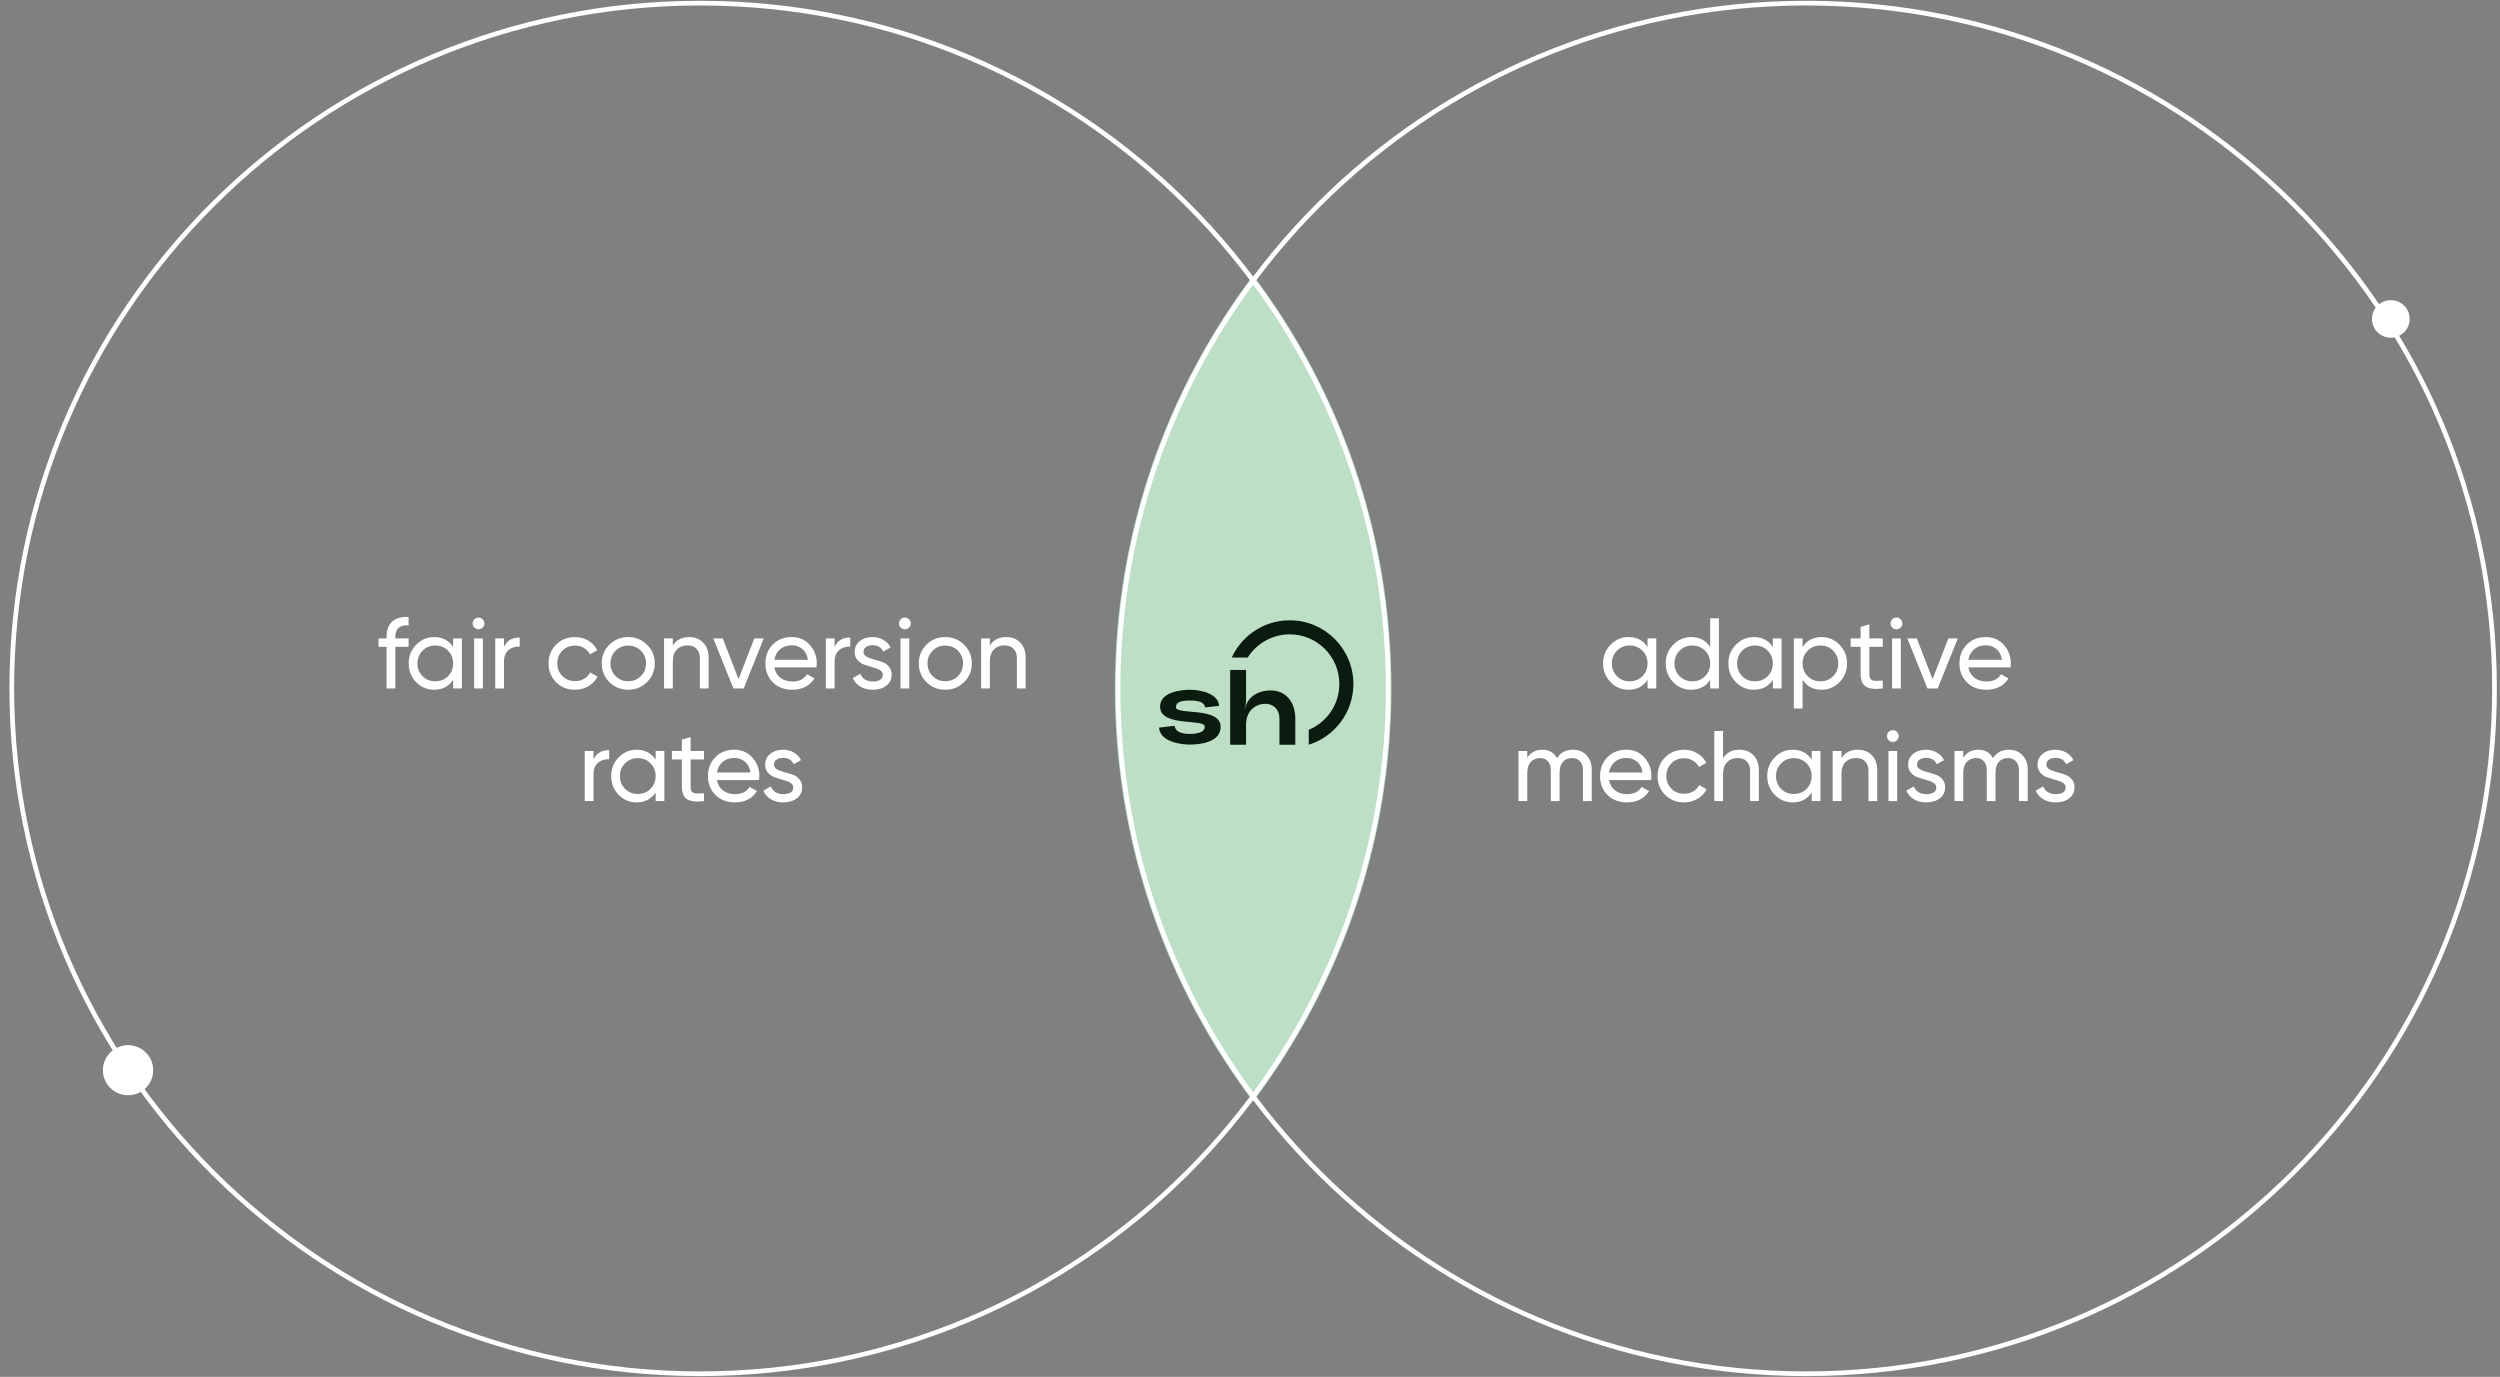 <svg width="532" height="293" viewBox="0 0 532 293" fill="none" xmlns="http://www.w3.org/2000/svg">
  <rect x="0" y="0" width="532" height="293" fill="#808080" stroke="none"/>
  <g clip-path="url(#clip0_39_3375)">
    <path
      d="M86.95 133.096C85.066 132.94 84.125 133.75 84.125 135.526V135.845H86.95V137.635H84.125V146.5H82.263V137.635H80.551V135.845H82.263V135.526C82.263 134.091 82.662 133.004 83.461 132.265C84.275 131.527 85.437 131.207 86.95 131.307V133.096ZM96.428 135.845H98.29V146.5H96.428V144.667C95.501 146.074 94.152 146.777 92.383 146.777C90.885 146.777 89.608 146.238 88.552 145.157C87.497 144.064 86.969 142.735 86.969 141.173C86.969 139.61 87.497 138.289 88.552 137.209C89.608 136.116 90.885 135.568 92.383 135.568C94.152 135.568 95.501 136.272 96.428 137.678V135.845ZM92.618 144.987C93.703 144.987 94.609 144.625 95.336 143.9C96.064 143.161 96.428 142.253 96.428 141.173C96.428 140.093 96.064 139.191 95.336 138.466C94.609 137.727 93.703 137.358 92.618 137.358C91.549 137.358 90.65 137.727 89.922 138.466C89.194 139.191 88.831 140.093 88.831 141.173C88.831 142.253 89.194 143.161 89.922 143.9C90.65 144.625 91.549 144.987 92.618 144.987ZM101.838 133.906C101.481 133.906 101.182 133.785 100.939 133.544C100.697 133.303 100.575 133.011 100.575 132.67C100.575 132.329 100.697 132.038 100.939 131.797C101.182 131.541 101.481 131.413 101.838 131.413C102.181 131.413 102.473 131.541 102.716 131.797C102.958 132.038 103.079 132.329 103.079 132.67C103.079 133.011 102.958 133.303 102.716 133.544C102.473 133.785 102.181 133.906 101.838 133.906ZM100.897 146.5V135.845H102.758V146.5H100.897ZM107.247 137.635C107.86 136.314 108.973 135.654 110.585 135.654V137.593C109.672 137.55 108.887 137.791 108.231 138.317C107.575 138.843 107.247 139.688 107.247 140.853V146.5H105.385V135.845H107.247V137.635ZM122.358 146.777C120.746 146.777 119.405 146.244 118.335 145.179C117.265 144.099 116.73 142.764 116.73 141.173C116.73 139.581 117.265 138.253 118.335 137.188C119.405 136.108 120.746 135.568 122.358 135.568C123.414 135.568 124.363 135.824 125.204 136.335C126.046 136.832 126.674 137.507 127.088 138.36L125.525 139.255C125.254 138.686 124.833 138.232 124.263 137.891C123.706 137.55 123.071 137.38 122.358 137.38C121.288 137.38 120.389 137.742 119.662 138.466C118.948 139.191 118.592 140.093 118.592 141.173C118.592 142.238 118.948 143.133 119.662 143.858C120.389 144.582 121.288 144.944 122.358 144.944C123.071 144.944 123.713 144.781 124.284 144.454C124.855 144.113 125.29 143.659 125.589 143.09L127.173 144.007C126.717 144.844 126.06 145.52 125.204 146.031C124.348 146.528 123.4 146.777 122.358 146.777ZM137.683 145.157C136.583 146.238 135.25 146.777 133.68 146.777C132.111 146.777 130.777 146.238 129.678 145.157C128.594 144.077 128.052 142.75 128.052 141.173C128.052 139.596 128.594 138.268 129.678 137.188C130.777 136.108 132.111 135.568 133.68 135.568C135.25 135.568 136.583 136.108 137.683 137.188C138.781 138.268 139.33 139.596 139.33 141.173C139.33 142.75 138.781 144.077 137.683 145.157ZM133.68 144.966C134.751 144.966 135.65 144.603 136.377 143.879C137.105 143.154 137.469 142.253 137.469 141.173C137.469 140.093 137.105 139.191 136.377 138.466C135.65 137.742 134.751 137.38 133.68 137.38C132.624 137.38 131.733 137.742 131.005 138.466C130.278 139.191 129.914 140.093 129.914 141.173C129.914 142.253 130.278 143.154 131.005 143.879C131.733 144.603 132.624 144.966 133.68 144.966ZM146.64 135.568C147.895 135.568 148.901 135.967 149.658 136.762C150.413 137.543 150.792 138.609 150.792 139.958V146.5H148.93V140.065C148.93 139.198 148.695 138.53 148.224 138.062C147.753 137.578 147.103 137.337 146.276 137.337C145.348 137.337 144.599 137.629 144.029 138.211C143.458 138.779 143.173 139.66 143.173 140.853V146.5H141.311V135.845H143.173V137.38C143.929 136.172 145.085 135.568 146.64 135.568ZM160.52 135.845H162.531L158.251 146.5H156.068L151.788 135.845H153.8L157.16 144.518L160.52 135.845ZM164.78 142.025C164.966 142.977 165.4 143.715 166.085 144.241C166.785 144.767 167.641 145.03 168.653 145.03C170.066 145.03 171.093 144.512 171.735 143.474L173.318 144.369C172.278 145.974 170.708 146.777 168.61 146.777C166.913 146.777 165.529 146.251 164.459 145.2C163.403 144.135 162.875 142.792 162.875 141.173C162.875 139.568 163.397 138.232 164.437 137.167C165.479 136.101 166.827 135.568 168.482 135.568C170.052 135.568 171.328 136.122 172.313 137.23C173.312 138.324 173.811 139.645 173.811 141.194C173.811 141.464 173.789 141.741 173.746 142.025H164.78ZM168.482 137.316C167.484 137.316 166.656 137.599 166 138.168C165.344 138.722 164.938 139.468 164.78 140.406H171.927C171.771 139.397 171.371 138.63 170.729 138.104C170.087 137.578 169.338 137.316 168.482 137.316ZM177.599 137.635C178.213 136.314 179.325 135.654 180.937 135.654V137.593C180.025 137.55 179.24 137.791 178.583 138.317C177.928 138.843 177.599 139.688 177.599 140.853V146.5H175.737V135.845H177.599V137.635ZM183.754 138.722C183.754 139.134 183.96 139.468 184.375 139.724C184.788 139.965 185.287 140.164 185.873 140.32C186.457 140.463 187.042 140.633 187.627 140.832C188.212 141.017 188.711 141.343 189.125 141.812C189.539 142.266 189.746 142.856 189.746 143.581C189.746 144.546 189.368 145.321 188.612 145.903C187.869 146.485 186.913 146.777 185.744 146.777C184.702 146.777 183.81 146.549 183.069 146.095C182.327 145.641 181.798 145.036 181.485 144.284L183.09 143.367C183.262 143.879 183.583 144.284 184.054 144.582C184.524 144.88 185.087 145.03 185.744 145.03C186.357 145.03 186.864 144.916 187.264 144.689C187.662 144.448 187.863 144.077 187.863 143.581C187.863 143.169 187.655 142.841 187.242 142.6C186.828 142.345 186.329 142.146 185.744 142.004C185.158 141.848 184.574 141.669 183.989 141.471C183.403 141.273 182.905 140.945 182.491 140.491C182.077 140.037 181.871 139.453 181.871 138.743C181.871 137.82 182.226 137.06 182.941 136.463C183.668 135.867 184.574 135.568 185.659 135.568C186.528 135.568 187.298 135.767 187.97 136.165C188.655 136.549 189.168 137.088 189.511 137.784L187.948 138.658C187.563 137.749 186.799 137.294 185.659 137.294C185.13 137.294 184.681 137.422 184.31 137.678C183.938 137.919 183.754 138.268 183.754 138.722ZM192.572 133.906C192.216 133.906 191.917 133.785 191.673 133.544C191.431 133.303 191.31 133.011 191.31 132.67C191.31 132.329 191.431 132.038 191.673 131.797C191.917 131.541 192.216 131.413 192.572 131.413C192.915 131.413 193.208 131.541 193.45 131.797C193.693 132.038 193.813 132.329 193.813 132.67C193.813 133.011 193.693 133.303 193.45 133.544C193.208 133.785 192.915 133.906 192.572 133.906ZM191.631 146.5V135.845H193.492V146.5H191.631ZM205.15 145.157C204.052 146.238 202.717 146.777 201.149 146.777C199.58 146.777 198.245 146.238 197.147 145.157C196.062 144.077 195.52 142.75 195.52 141.173C195.52 139.596 196.062 138.268 197.147 137.188C198.245 136.108 199.58 135.568 201.149 135.568C202.717 135.568 204.052 136.108 205.15 137.188C206.249 138.268 206.798 139.596 206.798 141.173C206.798 142.75 206.249 144.077 205.15 145.157ZM201.149 144.966C202.219 144.966 203.117 144.603 203.845 143.879C204.573 143.154 204.936 142.253 204.936 141.173C204.936 140.093 204.573 139.191 203.845 138.466C203.117 137.742 202.219 137.38 201.149 137.38C200.093 137.38 199.201 137.742 198.473 138.466C197.746 139.191 197.382 140.093 197.382 141.173C197.382 142.253 197.746 143.154 198.473 143.879C199.201 144.603 200.093 144.966 201.149 144.966ZM214.108 135.568C215.364 135.568 216.37 135.967 217.125 136.762C217.881 137.543 218.26 138.609 218.26 139.958V146.5H216.398V140.065C216.398 139.198 216.162 138.53 215.691 138.062C215.221 137.578 214.572 137.337 213.744 137.337C212.817 137.337 212.068 137.629 211.497 138.211C210.926 138.779 210.641 139.66 210.641 140.853V146.5H208.779V135.845H210.641V137.38C211.397 136.172 212.552 135.568 214.108 135.568ZM126.296 161.608C126.91 160.287 128.023 159.626 129.635 159.626V161.565C128.722 161.523 127.937 161.764 127.281 162.29C126.625 162.816 126.296 163.66 126.296 164.826V170.473H124.435V159.818H126.296V161.608ZM139.518 159.818H141.38V170.473H139.518V168.64C138.589 170.046 137.241 170.75 135.473 170.75C133.974 170.75 132.698 170.21 131.642 169.13C130.586 168.037 130.058 166.708 130.058 165.145C130.058 163.583 130.586 162.262 131.642 161.182C132.698 160.088 133.974 159.541 135.473 159.541C137.241 159.541 138.589 160.244 139.518 161.651V159.818ZM135.708 168.96C136.792 168.96 137.699 168.597 138.426 167.873C139.154 167.134 139.518 166.225 139.518 165.145C139.518 164.065 139.154 163.164 138.426 162.439C137.699 161.7 136.792 161.331 135.708 161.331C134.638 161.331 133.739 161.7 133.011 162.439C132.284 163.164 131.92 164.065 131.92 165.145C131.92 166.225 132.284 167.134 133.011 167.873C133.739 168.597 134.638 168.96 135.708 168.96ZM149.807 161.608H146.961V167.383C146.961 167.909 147.06 168.284 147.261 168.512C147.475 168.725 147.796 168.838 148.224 168.853C148.652 168.853 149.179 168.838 149.807 168.811V170.473C148.181 170.686 146.989 170.558 146.233 170.089C145.476 169.606 145.099 168.704 145.099 167.383V161.608H142.981V159.818H145.099V157.389L146.961 156.835V159.818H149.807V161.608ZM152.559 165.998C152.745 166.95 153.179 167.688 153.864 168.214C154.564 168.74 155.42 169.002 156.432 169.002C157.845 169.002 158.872 168.484 159.514 167.447L161.097 168.342C160.057 169.947 158.487 170.75 156.389 170.75C154.692 170.75 153.308 170.224 152.238 169.173C151.182 168.107 150.654 166.765 150.654 165.145C150.654 163.541 151.176 162.205 152.216 161.139C153.258 160.074 154.606 159.541 156.261 159.541C157.831 159.541 159.107 160.095 160.092 161.203C161.091 162.297 161.59 163.618 161.59 165.167C161.59 165.437 161.568 165.714 161.525 165.998H152.559ZM156.261 161.288C155.263 161.288 154.435 161.572 153.778 162.141C153.123 162.695 152.716 163.441 152.559 164.378H159.706C159.55 163.37 159.15 162.603 158.508 162.077C157.866 161.551 157.117 161.288 156.261 161.288ZM164.703 162.695C164.703 163.106 164.911 163.441 165.324 163.696C165.737 163.937 166.238 164.137 166.822 164.293C167.407 164.436 167.992 164.606 168.577 164.804C169.161 164.99 169.662 165.316 170.075 165.785C170.488 166.239 170.696 166.829 170.696 167.553C170.696 168.519 170.317 169.294 169.561 169.876C168.819 170.458 167.864 170.75 166.694 170.75C165.652 170.75 164.761 170.522 164.019 170.068C163.276 169.614 162.749 169.009 162.435 168.256L164.04 167.34C164.211 167.852 164.532 168.256 165.003 168.555C165.474 168.853 166.037 169.002 166.694 169.002C167.308 169.002 167.813 168.889 168.213 168.661C168.613 168.42 168.812 168.05 168.812 167.553C168.812 167.142 168.605 166.814 168.192 166.573C167.778 166.317 167.278 166.119 166.694 165.976C166.109 165.821 165.523 165.642 164.939 165.444C164.354 165.245 163.854 164.918 163.441 164.463C163.028 164.009 162.82 163.426 162.82 162.716C162.82 161.793 163.177 161.033 163.89 160.436C164.618 159.839 165.523 159.541 166.608 159.541C167.479 159.541 168.249 159.74 168.919 160.138C169.604 160.521 170.118 161.061 170.46 161.757L168.898 162.631C168.513 161.721 167.749 161.267 166.608 161.267C166.08 161.267 165.63 161.395 165.26 161.651C164.889 161.892 164.703 162.241 164.703 162.695Z"
      fill="white"/>
    <path
      d="M350.599 135.845H352.461V146.5H350.599V144.667C349.671 146.074 348.323 146.777 346.554 146.777C345.056 146.777 343.779 146.238 342.724 145.157C341.667 144.064 341.14 142.735 341.14 141.173C341.14 139.61 341.667 138.289 342.724 137.209C343.779 136.116 345.056 135.568 346.554 135.568C348.323 135.568 349.671 136.272 350.599 137.678V135.845ZM346.79 144.987C347.873 144.987 348.78 144.625 349.508 143.9C350.235 143.161 350.599 142.253 350.599 141.173C350.599 140.093 350.235 139.191 349.508 138.466C348.78 137.727 347.873 137.358 346.79 137.358C345.72 137.358 344.821 137.727 344.093 138.466C343.366 139.191 343.002 140.093 343.002 141.173C343.002 142.253 343.366 143.161 344.093 143.9C344.821 144.625 345.72 144.987 346.79 144.987ZM363.928 131.584H365.789V146.5H363.928V144.667C362.999 146.074 361.651 146.777 359.883 146.777C358.385 146.777 357.107 146.238 356.052 145.157C354.996 144.064 354.469 142.735 354.469 141.173C354.469 139.61 354.996 138.289 356.052 137.209C357.107 136.116 358.385 135.568 359.883 135.568C361.651 135.568 362.999 136.272 363.928 137.678V131.584ZM360.118 144.987C361.202 144.987 362.108 144.625 362.836 143.9C363.564 143.161 363.928 142.253 363.928 141.173C363.928 140.093 363.564 139.191 362.836 138.466C362.108 137.727 361.202 137.358 360.118 137.358C359.048 137.358 358.149 137.727 357.422 138.466C356.694 139.191 356.33 140.093 356.33 141.173C356.33 142.253 356.694 143.161 357.422 143.9C358.149 144.625 359.048 144.987 360.118 144.987ZM377.256 135.845H379.118V146.5H377.256V144.667C376.328 146.074 374.98 146.777 373.211 146.777C371.713 146.777 370.436 146.238 369.381 145.157C368.324 144.064 367.797 142.735 367.797 141.173C367.797 139.61 368.324 138.289 369.381 137.209C370.436 136.116 371.713 135.568 373.211 135.568C374.98 135.568 376.328 136.272 377.256 137.678V135.845ZM373.447 144.987C374.53 144.987 375.437 144.625 376.165 143.9C376.892 143.161 377.256 142.253 377.256 141.173C377.256 140.093 376.892 139.191 376.165 138.466C375.437 137.727 374.53 137.358 373.447 137.358C372.377 137.358 371.478 137.727 370.75 138.466C370.023 139.191 369.659 140.093 369.659 141.173C369.659 142.253 370.023 143.161 370.75 143.9C371.478 144.625 372.377 144.987 373.447 144.987ZM387.631 135.568C389.129 135.568 390.405 136.116 391.462 137.209C392.517 138.289 393.046 139.61 393.046 141.173C393.046 142.735 392.517 144.064 391.462 145.157C390.405 146.238 389.129 146.777 387.631 146.777C385.862 146.777 384.513 146.074 383.587 144.667V150.762H381.725V135.845H383.587V137.678C384.513 136.272 385.862 135.568 387.631 135.568ZM387.396 144.987C388.466 144.987 389.365 144.625 390.092 143.9C390.82 143.161 391.184 142.253 391.184 141.173C391.184 140.093 390.82 139.191 390.092 138.466C389.365 137.727 388.466 137.358 387.396 137.358C386.311 137.358 385.406 137.727 384.678 138.466C383.95 139.191 383.587 140.093 383.587 141.173C383.587 142.253 383.95 143.161 384.678 143.9C385.406 144.625 386.311 144.987 387.396 144.987ZM400.644 137.635H397.798V143.41C397.798 143.936 397.897 144.312 398.097 144.539C398.311 144.753 398.632 144.866 399.06 144.88C399.488 144.88 400.015 144.866 400.644 144.838V146.5C399.018 146.713 397.826 146.585 397.07 146.116C396.313 145.633 395.936 144.731 395.936 143.41V137.635H393.817V135.845H395.936V133.416L397.798 132.862V135.845H400.644V137.635ZM403.576 133.906C403.219 133.906 402.919 133.785 402.677 133.544C402.434 133.303 402.313 133.011 402.313 132.67C402.313 132.329 402.434 132.038 402.677 131.797C402.919 131.541 403.219 131.413 403.576 131.413C403.918 131.413 404.21 131.541 404.453 131.797C404.696 132.038 404.817 132.329 404.817 132.67C404.817 133.011 404.696 133.303 404.453 133.544C404.21 133.785 403.918 133.906 403.576 133.906ZM402.634 146.5V135.845H404.496V146.5H402.634ZM414.612 135.845H416.624L412.343 146.5H410.161L405.881 135.845H407.892L411.252 144.518L414.612 135.845ZM418.872 142.025C419.058 142.977 419.493 143.715 420.177 144.241C420.877 144.767 421.733 145.03 422.745 145.03C424.158 145.03 425.185 144.512 425.827 143.474L427.411 144.369C426.37 145.974 424.8 146.777 422.703 146.777C421.005 146.777 419.621 146.251 418.551 145.2C417.496 144.135 416.967 142.792 416.967 141.173C416.967 139.568 417.489 138.232 418.53 137.167C419.572 136.101 420.92 135.568 422.574 135.568C424.145 135.568 425.421 136.122 426.405 137.23C427.404 138.324 427.903 139.645 427.903 141.194C427.903 141.464 427.882 141.741 427.839 142.025H418.872ZM422.574 137.316C421.577 137.316 420.749 137.599 420.092 138.168C419.436 138.722 419.03 139.468 418.872 140.406H426.02C425.863 139.397 425.463 138.63 424.821 138.104C424.179 137.578 423.43 137.316 422.574 137.316ZM334.7 159.541C335.898 159.541 336.869 159.931 337.61 160.713C338.353 161.48 338.723 162.524 338.723 163.846V170.473H336.861V163.909C336.861 163.085 336.647 162.446 336.219 161.992C335.791 161.537 335.221 161.31 334.507 161.31C333.709 161.31 333.067 161.58 332.581 162.119C332.11 162.646 331.875 163.455 331.875 164.549V170.473H330.013V163.909C330.013 163.085 329.807 162.446 329.392 161.992C328.994 161.537 328.444 161.31 327.745 161.31C326.961 161.31 326.304 161.58 325.776 162.119C325.262 162.659 325.005 163.469 325.005 164.549V170.473H323.144V159.818H325.005V161.246C325.733 160.11 326.796 159.541 328.194 159.541C329.636 159.541 330.685 160.144 331.34 161.352C332.082 160.144 333.202 159.541 334.7 159.541ZM342.396 165.998C342.582 166.95 343.017 167.688 343.701 168.214C344.401 168.74 345.257 169.002 346.269 169.002C347.682 169.002 348.709 168.484 349.351 167.447L350.935 168.342C349.894 169.947 348.324 170.75 346.227 170.75C344.529 170.75 343.145 170.224 342.075 169.173C341.02 168.107 340.491 166.765 340.491 165.145C340.491 163.541 341.013 162.205 342.054 161.139C343.095 160.074 344.444 159.541 346.098 159.541C347.669 159.541 348.945 160.095 349.929 161.203C350.928 162.297 351.427 163.618 351.427 165.167C351.427 165.437 351.406 165.714 351.363 165.998H342.396ZM346.098 161.288C345.1 161.288 344.273 161.572 343.616 162.141C342.96 162.695 342.554 163.441 342.396 164.378H349.544C349.387 163.37 348.987 162.603 348.345 162.077C347.703 161.551 346.954 161.288 346.098 161.288ZM358.362 170.75C356.749 170.75 355.409 170.217 354.339 169.151C353.269 168.071 352.734 166.737 352.734 165.145C352.734 163.554 353.269 162.226 354.339 161.161C355.409 160.08 356.749 159.541 358.362 159.541C359.417 159.541 360.366 159.797 361.208 160.308C362.05 160.805 362.677 161.48 363.092 162.333L361.529 163.228C361.258 162.659 360.837 162.205 360.267 161.864C359.71 161.523 359.075 161.352 358.362 161.352C357.292 161.352 356.393 161.715 355.666 162.439C354.951 163.164 354.596 164.065 354.596 165.145C354.596 166.211 354.951 167.106 355.666 167.83C356.393 168.555 357.292 168.917 358.362 168.917C359.075 168.917 359.717 168.753 360.288 168.427C360.858 168.086 361.294 167.632 361.594 167.063L363.177 167.979C362.72 168.817 362.064 169.492 361.208 170.004C360.352 170.501 359.403 170.75 358.362 170.75ZM370.13 159.541C371.386 159.541 372.391 159.939 373.147 160.734C373.904 161.516 374.281 162.582 374.281 163.931V170.473H372.42V164.037C372.42 163.17 372.184 162.503 371.713 162.034C371.243 161.551 370.594 161.31 369.766 161.31C368.839 161.31 368.09 161.601 367.519 162.183C366.949 162.752 366.663 163.632 366.663 164.826V170.473H364.801V155.556H366.663V161.352C367.42 160.144 368.575 159.541 370.13 159.541ZM385.526 159.818H387.388V170.473H385.526V168.64C384.599 170.046 383.251 170.75 381.481 170.75C379.983 170.75 378.707 170.21 377.651 169.13C376.595 168.037 376.067 166.708 376.067 165.145C376.067 163.583 376.595 162.262 377.651 161.182C378.707 160.088 379.983 159.541 381.481 159.541C383.251 159.541 384.599 160.244 385.526 161.651V159.818ZM381.717 168.96C382.801 168.96 383.707 168.597 384.435 167.873C385.162 167.134 385.526 166.225 385.526 165.145C385.526 164.065 385.162 163.164 384.435 162.439C383.707 161.7 382.801 161.331 381.717 161.331C380.647 161.331 379.748 161.7 379.02 162.439C378.293 163.164 377.929 164.065 377.929 165.145C377.929 166.225 378.293 167.134 379.02 167.873C379.748 168.597 380.647 168.96 381.717 168.96ZM395.323 159.541C396.579 159.541 397.585 159.939 398.341 160.734C399.098 161.516 399.475 162.582 399.475 163.931V170.473H397.613V164.037C397.613 163.17 397.378 162.503 396.907 162.034C396.436 161.551 395.788 161.31 394.96 161.31C394.033 161.31 393.284 161.601 392.713 162.183C392.143 162.752 391.857 163.632 391.857 164.826V170.473H389.995V159.818H391.857V161.352C392.614 160.144 393.769 159.541 395.323 159.541ZM402.803 157.879C402.446 157.879 402.146 157.758 401.904 157.517C401.661 157.276 401.54 156.984 401.54 156.643C401.54 156.302 401.661 156.01 401.904 155.769C402.146 155.514 402.446 155.386 402.803 155.386C403.145 155.386 403.437 155.514 403.68 155.769C403.922 156.01 404.044 156.302 404.044 156.643C404.044 156.984 403.922 157.276 403.68 157.517C403.437 157.758 403.145 157.879 402.803 157.879ZM401.861 170.473V159.818H403.723V170.473H401.861ZM407.934 162.695C407.934 163.106 408.14 163.441 408.554 163.696C408.968 163.937 409.466 164.137 410.052 164.293C410.637 164.436 411.221 164.606 411.807 164.804C412.392 164.99 412.891 165.316 413.305 165.785C413.718 166.239 413.926 166.829 413.926 167.553C413.926 168.519 413.547 169.294 412.792 169.876C412.049 170.458 411.093 170.75 409.924 170.75C408.882 170.75 407.99 170.522 407.249 170.068C406.507 169.614 405.978 169.009 405.665 168.257L407.27 167.34C407.441 167.852 407.762 168.257 408.233 168.555C408.704 168.853 409.267 169.002 409.924 169.002C410.537 169.002 411.043 168.889 411.443 168.661C411.842 168.42 412.043 168.05 412.043 167.553C412.043 167.142 411.835 166.814 411.422 166.573C411.007 166.317 410.508 166.119 409.924 165.976C409.338 165.821 408.754 165.642 408.169 165.444C407.583 165.245 407.084 164.918 406.671 164.463C406.256 164.009 406.05 163.426 406.05 162.716C406.05 161.793 406.406 161.033 407.12 160.436C407.848 159.839 408.754 159.541 409.838 159.541C410.708 159.541 411.478 159.74 412.15 160.138C412.834 160.521 413.348 161.061 413.69 161.757L412.128 162.631C411.743 161.721 410.979 161.267 409.838 161.267C409.31 161.267 408.861 161.395 408.49 161.651C408.118 161.892 407.934 162.241 407.934 162.695ZM427.472 159.541C428.671 159.541 429.64 159.931 430.383 160.713C431.124 161.48 431.496 162.524 431.496 163.846V170.473H429.634V163.909C429.634 163.085 429.42 162.446 428.992 161.992C428.564 161.537 427.993 161.31 427.28 161.31C426.48 161.31 425.838 161.58 425.354 162.119C424.883 162.646 424.647 163.455 424.647 164.549V170.473H422.786V163.909C422.786 163.085 422.578 162.446 422.165 161.992C421.765 161.537 421.215 161.31 420.517 161.31C419.732 161.31 419.075 161.58 418.548 162.119C418.035 162.659 417.778 163.469 417.778 164.549V170.473H415.916V159.818H417.778V161.246C418.506 160.11 419.567 159.541 420.967 159.541C422.407 159.541 423.456 160.144 424.112 161.352C424.853 160.144 425.974 159.541 427.472 159.541ZM435.468 162.695C435.468 163.106 435.675 163.441 436.089 163.696C436.502 163.937 437.002 164.137 437.587 164.293C438.171 164.436 438.757 164.606 439.342 164.804C439.926 164.99 440.426 165.316 440.84 165.785C441.253 166.239 441.46 166.829 441.46 167.553C441.46 168.519 441.082 169.294 440.326 169.876C439.584 170.458 438.629 170.75 437.458 170.75C436.416 170.75 435.526 170.522 434.783 170.068C434.041 169.614 433.514 169.009 433.2 168.257L434.805 167.34C434.976 167.852 435.297 168.257 435.768 168.555C436.238 168.853 436.802 169.002 437.458 169.002C438.072 169.002 438.578 168.889 438.978 168.661C439.378 168.42 439.577 168.05 439.577 167.553C439.577 167.142 439.37 166.814 438.956 166.573C438.543 166.317 438.043 166.119 437.458 165.976C436.874 165.821 436.288 165.642 435.703 165.444C435.119 165.245 434.619 164.918 434.205 164.463C433.792 164.009 433.585 163.426 433.585 162.716C433.585 161.793 433.942 161.033 434.655 160.436C435.382 159.839 436.288 159.541 437.373 159.541C438.243 159.541 439.014 159.74 439.684 160.138C440.369 160.521 440.882 161.061 441.225 161.757L439.663 162.631C439.277 161.721 438.514 161.267 437.373 161.267C436.844 161.267 436.395 161.395 436.025 161.651C435.654 161.892 435.468 162.241 435.468 162.695Z"
      fill="white"/>
    <path fill-rule="evenodd" clip-rule="evenodd"
          d="M266.669 234.416C285.146 209.928 296.095 179.488 296.095 146.501C296.095 113.515 285.146 83.074 266.669 58.587C248.192 83.074 237.243 113.515 237.243 146.501C237.243 179.488 248.192 209.928 266.669 234.416Z"
          fill="#BCDFC6"/>
    <path fill-rule="evenodd" clip-rule="evenodd"
          d="M285.01 145.549C285.01 149.946 282.322 153.716 278.499 155.303V158.484C284.006 156.763 288.001 151.623 288.001 145.549C288.001 138.066 281.935 132 274.452 132C268.978 132 264.263 135.246 262.125 139.918H265.52C267.39 136.958 270.692 134.991 274.452 134.991C280.283 134.991 285.01 139.718 285.01 145.549Z"
          fill="#0C1B10"/>
    <path
      d="M265.584 149.2C266.646 147.585 268.488 146.925 270.448 146.925C273.376 146.925 275.642 149.109 275.642 152.953V158.481H272.266V152.953C272.266 151.111 271.156 149.769 269.149 149.769C267.685 149.769 265.159 150.838 265.159 154.227V158.481H261.782V142.558H265.159V149.086C265.159 149.609 265.064 150.292 264.899 150.769L264.946 150.792C265.111 150.269 265.277 149.632 265.584 149.2Z"
      fill="#0C1B10"/>
    <path
      d="M246.649 154.833L249.955 154.446C250.12 155.698 251.301 156.175 253.261 156.175C255.268 156.175 256.377 155.629 256.377 154.606C256.377 152.877 246.862 154.765 246.862 150.375C246.862 147.122 251.631 146.781 253.284 146.781C255.764 146.781 259.305 147.713 259.423 150.216L256.448 150.534C256.283 149.465 255.22 149.078 253.213 149.078C251.301 149.078 250.238 149.397 250.238 150.511C250.238 152.217 259.754 150.329 259.754 154.674C259.754 158.154 254.866 158.45 253.143 158.45C251.561 158.45 246.838 157.949 246.649 154.833Z"
      fill="#0C1B10"/>
    <path
      d="M148.966 292.334C229.853 292.334 295.425 227.042 295.425 146.5C295.425 65.958 229.853 0.666 148.966 0.666C68.078 0.666 2.506 65.958 2.506 146.5C2.506 227.042 68.078 292.334 148.966 292.334Z"
      stroke="white"/>
    <path
      d="M27.25 233.069C30.205 233.069 32.601 230.684 32.601 227.741C32.601 224.799 30.205 222.414 27.25 222.414C24.296 222.414 21.9 224.799 21.9 227.741C21.9 230.684 24.296 233.069 27.25 233.069Z"
      fill="white"/>
    <path
      d="M384.372 292.334C465.259 292.334 530.832 227.042 530.832 146.5C530.832 65.958 465.259 0.666 384.372 0.666C303.484 0.666 237.912 65.958 237.912 146.5C237.912 227.042 303.484 292.334 384.372 292.334Z"
      stroke="white"/>
    <path
      d="M508.763 71.864C510.979 71.864 512.775 70.075 512.775 67.868C512.775 65.662 510.979 63.873 508.763 63.873C506.546 63.873 504.75 65.662 504.75 67.868C504.75 70.075 506.546 71.864 508.763 71.864Z"
      fill="white"/>
  </g>
  <defs>
    <clipPath id="clip0_39_3375">
      <rect width="531" height="293" fill="white" transform="translate(0.5)"/>
    </clipPath>
  </defs>
</svg>
